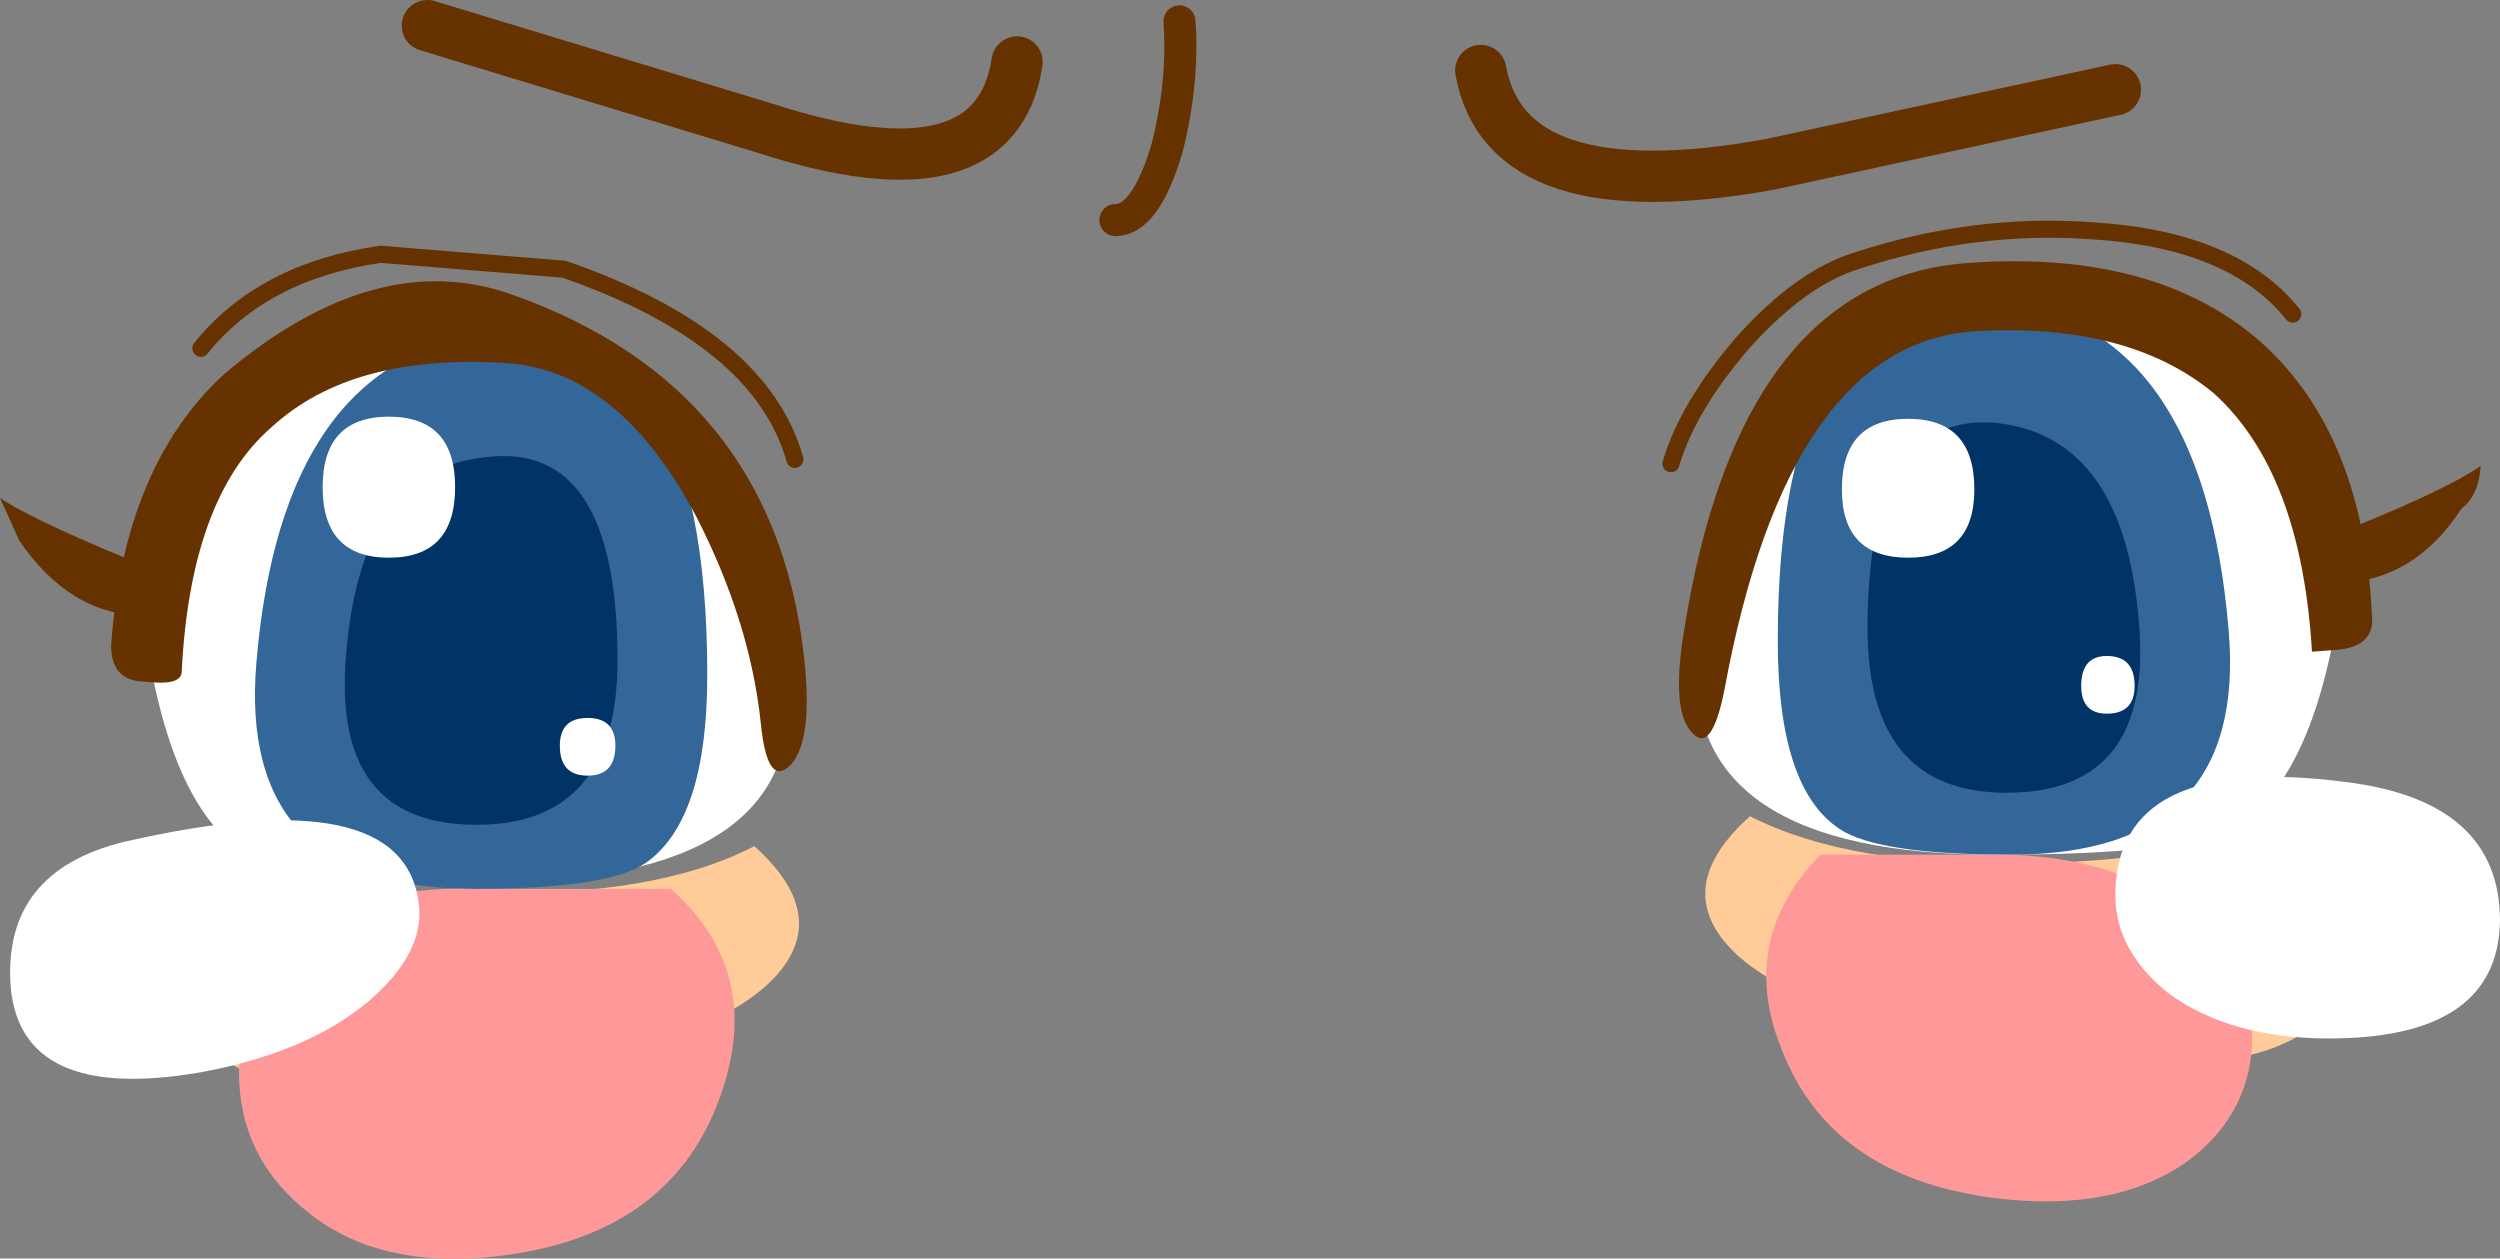 <?xml version="1.0" encoding="UTF-8" standalone="no"?>
<svg xmlns:xlink="http://www.w3.org/1999/xlink" height="29.45px" width="58.5px" xmlns="http://www.w3.org/2000/svg">
  <rect width="100%" height="100%" fill="#808080" stroke="none"/>
  <g transform="matrix(1.0, 0.0, 0.0, 1.0, 28.25, 29.35)">
    <path d="M-10.6 -9.55 Q-8.7 -7.85 -10.25 -6.35 -12.0 -4.7 -17.55 -3.95 -22.8 -3.2 -24.25 -5.85 -25.65 -8.3 -23.25 -9.7 -21.25 -8.5 -17.1 -8.45 -12.9 -8.35 -10.6 -9.55" fill="#ffcc99" fill-rule="evenodd" stroke="none"/>
    <path d="M12.7 -10.25 Q15.05 -9.05 19.2 -9.15 23.3 -9.2 25.35 -10.4 27.5 -7.55 26.35 -5.85 25.0 -3.9 19.6 -4.65 14.1 -5.4 12.35 -7.05 10.8 -8.55 12.7 -10.25" fill="#ffcc99" fill-rule="evenodd" stroke="none"/>
    <path d="M-24.8 -14.2 Q-25.4 -17.7 -23.1 -19.8 -21.0 -21.65 -17.55 -21.65 -14.35 -21.65 -12.15 -19.25 -10.0 -16.85 -9.8 -13.25 -9.5 -8.7 -16.85 -8.7 -21.25 -8.7 -22.3 -9.25 -24.15 -10.2 -24.8 -14.2" fill="#ffffff" fill-rule="evenodd" stroke="none"/>
    <path d="M-16.8 -21.55 Q-11.7 -22.1 -11.7 -13.55 -11.7 -10.15 -13.15 -9.15 -14.05 -8.55 -17.15 -8.55 -22.7 -8.55 -22.25 -13.85 -21.65 -20.95 -16.8 -21.55" fill="#336699" fill-rule="evenodd" stroke="none"/>
    <path d="M-16.9 -18.65 Q-13.8 -19.05 -13.8 -13.9 -13.8 -10.05 -17.1 -10.05 -20.5 -10.05 -20.15 -14.05 -19.8 -18.35 -16.9 -18.65" fill="#003366" fill-rule="evenodd" stroke="none"/>
    <path d="M-13.85 -11.9 Q-13.85 -11.2 -14.5 -11.2 -15.15 -11.2 -15.15 -11.9 -15.15 -12.55 -14.5 -12.55 -13.85 -12.55 -13.85 -11.9" fill="#ffffff" fill-rule="evenodd" stroke="none"/>
    <path d="M-17.6 -17.95 Q-17.6 -16.3 -19.15 -16.3 -20.7 -16.3 -20.7 -17.95 -20.7 -19.6 -19.15 -19.6 -17.6 -19.6 -17.6 -17.95" fill="#ffffff" fill-rule="evenodd" stroke="none"/>
    <path d="M-9.45 -14.1 Q-9.2 -12.05 -9.75 -11.45 -10.3 -10.9 -10.45 -12.45 -10.7 -14.8 -11.95 -17.25 -13.75 -20.65 -16.35 -20.85 -20.0 -21.1 -21.9 -19.35 -23.8 -17.7 -24.0 -13.6 -24.05 -13.3 -24.85 -13.4 -25.65 -13.4 -25.65 -14.25 -25.35 -18.45 -23.0 -20.6 -19.45 -23.6 -16.25 -22.45 -10.2 -20.3 -9.45 -14.1" fill="#663300" fill-rule="evenodd" stroke="none"/>
    <path d="M-24.9 -14.95 Q-26.6 -14.95 -27.8 -16.7 L-28.25 -17.7 Q-27.45 -17.15 -24.6 -16.0 -24.25 -15.85 -24.3 -15.4 -24.35 -14.9 -24.9 -14.95" fill="#663300" fill-rule="evenodd" stroke="none"/>
    <path d="M-9.65 -18.6 Q-10.45 -21.45 -15.05 -23.05 L-19.35 -23.4 Q-22.1 -23.0 -23.55 -21.2" fill="none" stroke="#663300" stroke-linecap="round" stroke-linejoin="round" stroke-width="0.4"/>
    <path d="M-12.55 -8.55 Q-10.3 -6.55 -11.45 -3.55 -12.65 -0.4 -16.65 0.05 -19.35 0.35 -21.0 -0.95 -22.55 -2.15 -22.65 -4.0 -22.75 -5.9 -21.4 -7.2 -19.9 -8.65 -17.15 -8.55 L-12.55 -8.55" fill="#ff9999" fill-rule="evenodd" stroke="none"/>
    <path d="M26.45 -14.95 Q25.8 -10.95 23.95 -9.95 22.8 -9.35 18.45 -9.35 11.15 -9.35 11.45 -14.0 11.65 -17.6 13.8 -20.0 16.0 -22.4 19.15 -22.4 22.65 -22.4 24.7 -20.55 27.0 -18.45 26.45 -14.95" fill="#ffffff" fill-rule="evenodd" stroke="none"/>
    <path d="M18.45 -22.3 Q23.3 -21.8 23.9 -14.6 24.35 -9.35 18.8 -9.35 15.7 -9.35 14.8 -9.95 13.35 -10.9 13.35 -14.35 13.35 -22.85 18.45 -22.3" fill="#336699" fill-rule="evenodd" stroke="none"/>
    <path d="M18.5 -19.45 Q21.45 -19.1 21.8 -14.8 22.15 -10.8 18.7 -10.8 15.45 -10.8 15.45 -14.65 15.45 -19.75 18.5 -19.45" fill="#003366" fill-rule="evenodd" stroke="none"/>
    <path d="M21.7 -13.3 Q21.7 -12.65 21.05 -12.65 20.45 -12.65 20.45 -13.3 20.45 -14.0 21.05 -14.0 21.7 -14.0 21.7 -13.3" fill="#ffffff" fill-rule="evenodd" stroke="none"/>
    <path d="M17.95 -17.9 Q17.95 -16.3 16.4 -16.3 14.85 -16.3 14.85 -17.9 14.85 -19.55 16.4 -19.55 17.95 -19.55 17.95 -17.9" fill="#ffffff" fill-rule="evenodd" stroke="none"/>
    <path d="M18.0 -21.6 Q13.6 -21.35 12.1 -13.2 11.8 -11.7 11.35 -12.2 10.85 -12.7 11.15 -14.55 12.45 -22.85 17.85 -23.2 22.2 -23.5 24.65 -21.35 27.05 -19.2 27.25 -15.0 27.35 -14.25 26.5 -14.15 L25.85 -14.1 Q25.6 -18.3 23.55 -20.15 21.55 -21.8 18.0 -21.6" fill="#663300" fill-rule="evenodd" stroke="none"/>
    <path d="M26.45 -15.7 Q25.95 -15.65 25.9 -16.15 25.85 -16.6 26.15 -16.75 28.95 -17.85 29.8 -18.45 29.75 -17.75 29.35 -17.45 28.25 -15.75 26.45 -15.7" fill="#663300" fill-rule="evenodd" stroke="none"/>
    <path d="M10.85 -18.5 Q11.25 -19.85 12.55 -21.35 13.9 -22.85 15.2 -23.25 17.95 -24.15 20.7 -23.95 24.0 -23.75 25.4 -22.0" fill="none" stroke="#663300" stroke-linecap="round" stroke-linejoin="round" stroke-width="0.4"/>
    <path d="M14.35 -9.35 L18.8 -9.35 Q21.55 -9.25 23.1 -7.85 24.5 -6.6 24.45 -4.9 24.35 -3.2 22.9 -2.15 21.25 -1.0 18.55 -1.3 14.7 -1.75 13.5 -4.65 12.35 -7.3 14.35 -9.35" fill="#ff9999" fill-rule="evenodd" stroke="none"/>
    <path d="M-25.35 -9.65 Q-18.8 -11.15 -18.45 -8.2 -18.3 -7.05 -19.65 -5.9 -21.1 -4.7 -23.6 -4.25 -27.75 -3.55 -28.0 -6.25 -28.2 -8.95 -25.35 -9.65" fill="#ffffff" fill-rule="evenodd" stroke="none"/>
    <path d="M26.65 -11.05 Q30.25 -10.6 30.25 -7.8 30.2 -5.05 26.25 -5.05 23.95 -5.05 22.5 -6.1 21.25 -7.1 21.25 -8.4 21.25 -11.75 26.65 -11.05" fill="#ffffff" fill-rule="evenodd" stroke="none"/>
    <path d="M-4.45 -27.9 Q-4.95 -24.6 -10.35 -26.35 L-18.25 -28.75" fill="none" stroke="#663300" stroke-linecap="round" stroke-linejoin="round" stroke-width="1.2"/>
    <path d="M6.4 -27.7 Q7.0 -24.4 13.15 -25.5 L21.25 -27.25" fill="none" stroke="#663300" stroke-linecap="round" stroke-linejoin="round" stroke-width="1.2"/>
    <path d="M-0.65 -28.85 Q-0.55 -27.4 -0.95 -25.85 -1.45 -24.2 -2.15 -24.2" fill="none" stroke="#663300" stroke-linecap="round" stroke-linejoin="round" stroke-width="0.75"/>
  </g>
</svg>
